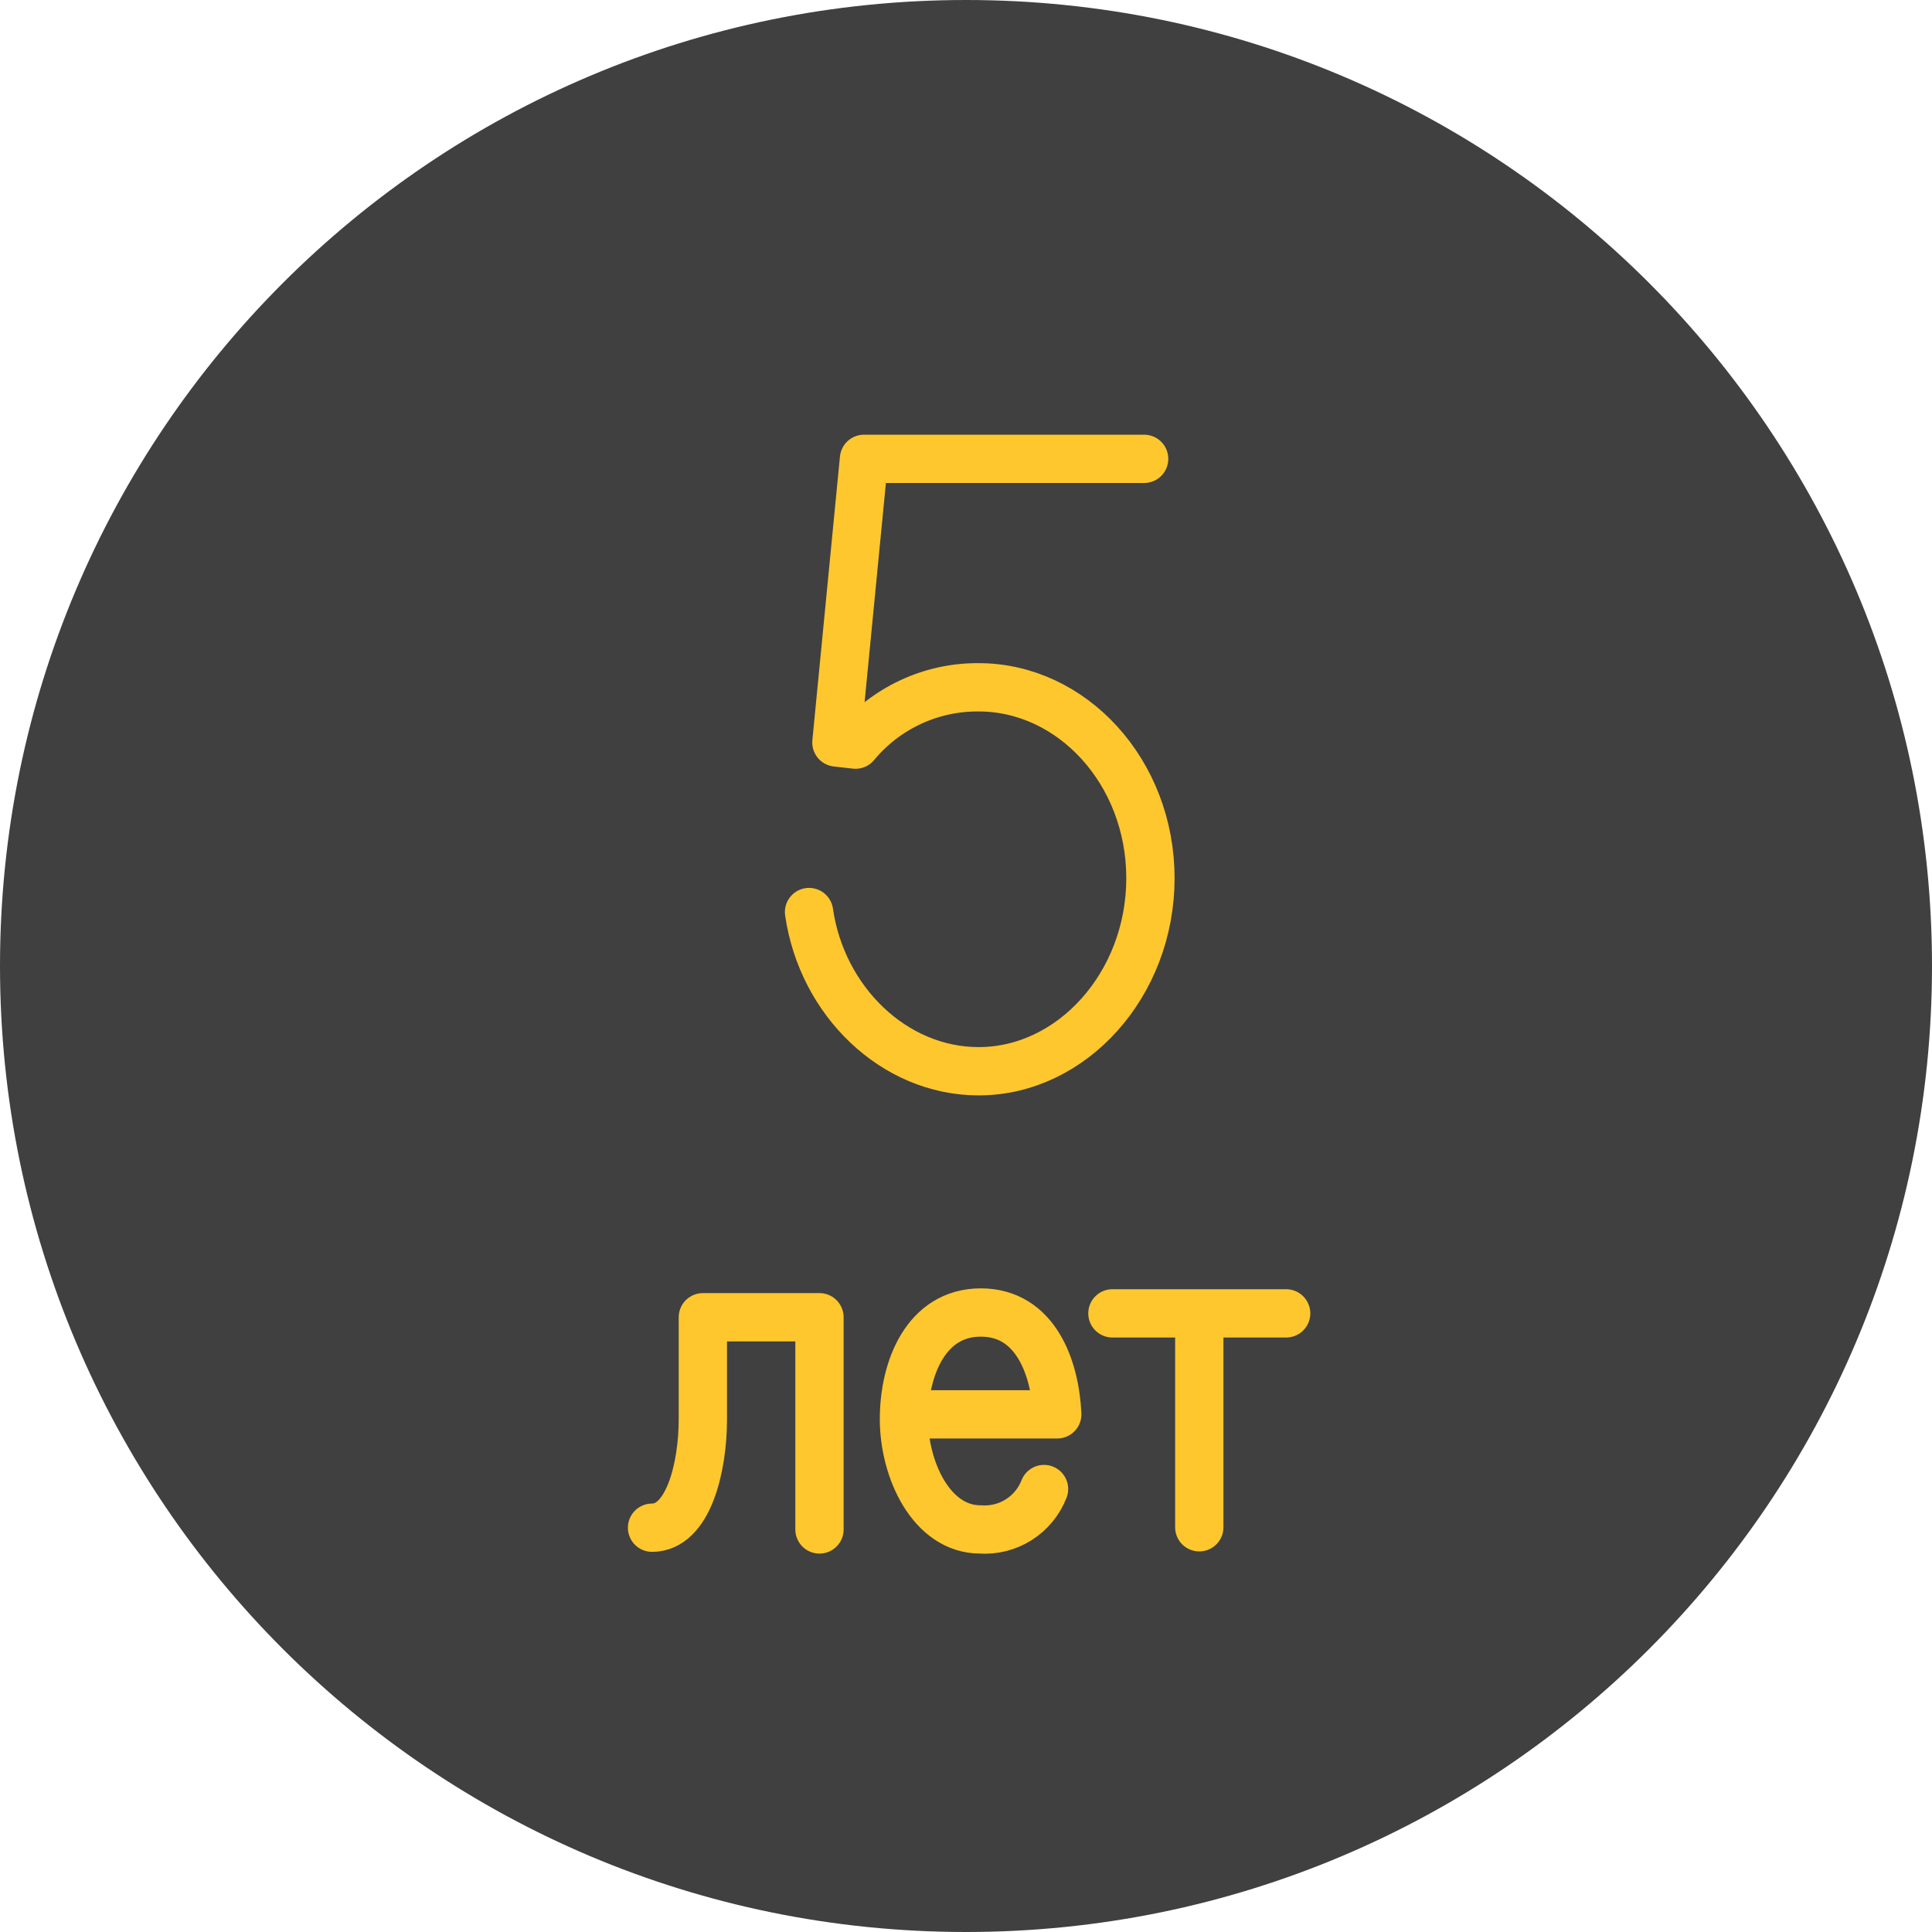 <svg width="80" height="80" viewBox="0 0 80 80" fill="none" xmlns="http://www.w3.org/2000/svg">
<path d="M40 80C62.091 80 80 62.091 80 40C80 17.909 62.091 0 40 0C17.909 0 0 17.909 0 40C0 62.091 17.909 80 40 80Z" fill="#404040"/>
<path d="M33.501 37.766C34.032 41.453 37.017 44.358 40.524 44.358C44.391 44.358 47.637 40.761 47.637 36.364C47.637 31.966 44.391 28.46 40.524 28.46C39.551 28.452 38.589 28.661 37.707 29.072C36.825 29.483 36.046 30.084 35.425 30.834L34.634 30.744L35.776 19H47.376M37.485 58.565H43.779C43.689 56.632 42.88 54.348 40.614 54.348C38.348 54.348 37.431 56.659 37.431 58.763C37.431 60.867 38.573 63.331 40.596 63.331C41.156 63.369 41.714 63.227 42.188 62.926C42.661 62.626 43.027 62.181 43.231 61.658M33.933 63.331V54.545H29.104V58.763C29.104 60.786 28.493 63.259 27 63.259M46.063 54.384H53.257M49.66 54.384V63.241" stroke="#FFC72E" stroke-width="2" stroke-linecap="round" stroke-linejoin="round"/>
</svg>
